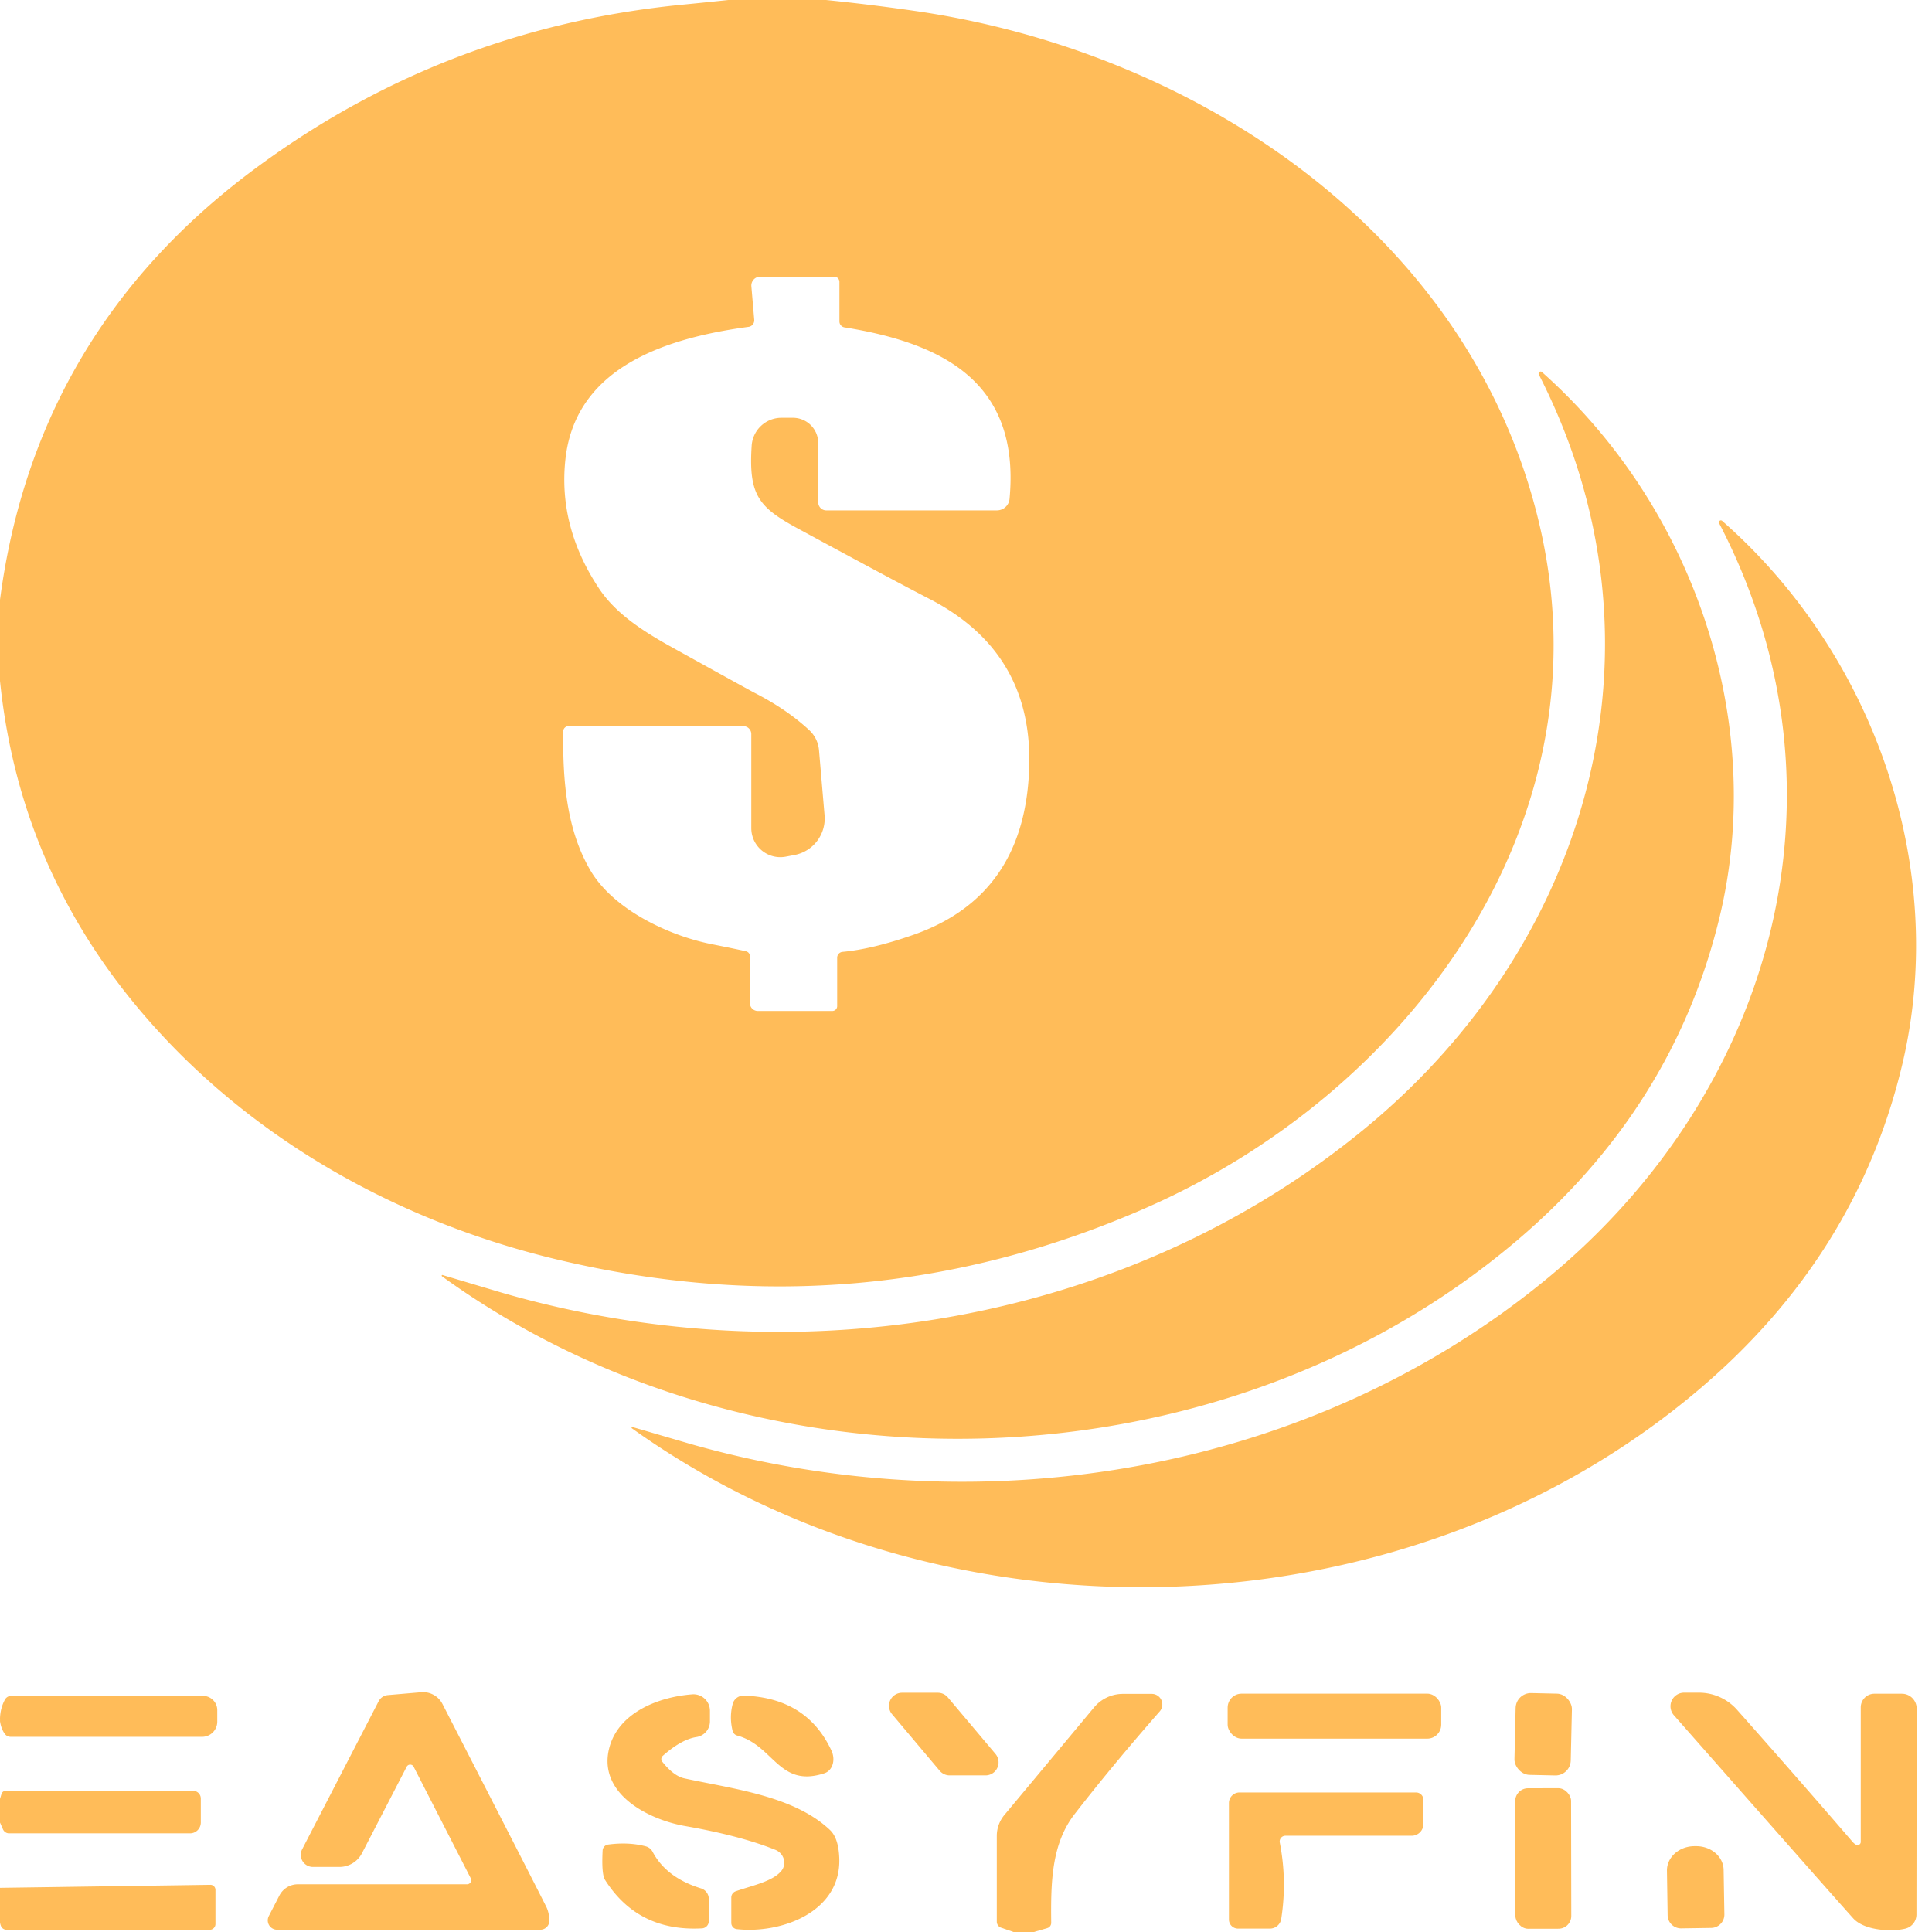 <svg xmlns="http://www.w3.org/2000/svg" version="1.1" viewBox="0.00 0.00 256.00 256.00">
<path fill="#ffbc59" d="   M 109.46 0.00   Q 115.39 0.60 121.25 1.45   C 158.71 6.86 195.10 31.13 204.04 69.74   C 213.21 109.32 186.49 144.89 151.76 160.09   Q 114.26 176.51 73.94 166.92   C 51.80 161.66 31.17 149.81 16.90 131.86   Q 2.38 113.60 0.00 90.22   L 0.00 79.47   Q 4.66 43.99 33.70 22.42   Q 58.90 3.70 90.41 0.62   Q 93.40 0.33 96.51 0.00   L 109.46 0.00   Z   M 111.23 42.59   L 111.23 37.36   A 0.70 0.69 90.0 0 0 110.54 36.66   L 100.74 36.66   A 1.18 1.18 0.0 0 0 99.56 37.94   L 99.94 42.37   A 0.87 0.87 0.0 0 1 99.19 43.31   C 88.71 44.73 76.33 48.40 74.93 60.77   Q 73.92 69.73 79.35 77.94   C 81.66 81.44 85.46 83.79 89.33 85.93   Q 99.04 91.31 99.96 91.79   Q 104.26 93.99 107.22 96.74   A 4.09 4.08 18.8 0 1 108.52 99.38   L 109.26 108.04   A 4.93 4.92 82.1 0 1 105.29 113.29   L 104.13 113.51   A 3.85 3.85 0.0 0 1 99.55 109.73   L 99.55 97.27   A 1.05 1.05 0.0 0 0 98.50 96.22   L 75.33 96.22   A 0.70 0.69 0.4 0 0 74.63 96.90   C 74.56 103.33 75.03 109.88 78.23 115.33   C 81.26 120.50 88.54 123.94 94.16 125.08   Q 98.07 125.86 98.87 126.06   A 0.67 0.66 7.4 0 1 99.37 126.70   L 99.37 132.92   A 1.05 1.04 -0.0 0 0 100.42 133.96   L 110.28 133.96   A 0.65 0.64 0.0 0 0 110.93 133.32   L 110.93 126.91   A 0.78 0.78 0.0 0 1 111.63 126.13   Q 115.60 125.77 121.03 123.87   Q 135.98 118.64 136.38 101.40   Q 136.73 86.36 123.18 79.37   Q 118.69 77.06 105.78 70.06   C 100.55 67.23 99.17 65.65 99.60 59.06   A 3.96 3.95 -88.1 0 1 103.54 55.36   L 105.07 55.36   A 3.35 3.35 0.0 0 1 108.42 58.71   L 108.42 66.56   A 1.07 1.07 0.0 0 0 109.49 67.63   L 132.09 67.63   A 1.69 1.68 2.6 0 0 133.77 66.10   C 135.21 50.58 124.85 45.46 111.90 43.38   A 0.80 0.80 0.0 0 1 111.23 42.59   Z"/>
<path fill="#ffbc59" d="   M 58.65 168.95   Q 65.99 171.14 66.47 171.28   C 105.46 182.57 149.19 175.55 180.79 149.59   C 210.81 124.92 222.10 85.21 203.90 49.62   A 0.27 0.26 -82.9 0 1 204.31 49.30   C 224.50 67.24 234.10 95.62 227.85 121.54   Q 221.72 146.93 200.70 164.63   C 161.42 197.72 100.24 199.28 58.57 169.12   A 0.10 0.09 70.4 0 1 58.65 168.95   Z"/>
<path fill="#ffbc59" d="   M 83.73 189.26   A 0.10 0.09 70.1 0 1 83.81 189.09   Q 91.14 191.23 91.62 191.37   C 130.52 202.39 174.05 195.14 205.38 169.10   C 235.14 144.35 246.16 104.73 227.82 69.38   A 0.26 0.26 0.0 0 1 228.23 69.05   C 248.45 86.81 258.17 115.03 252.10 140.88   Q 246.14 166.21 225.30 183.97   C 186.36 217.16 125.42 219.07 83.73 189.26   Z"/>
<path fill="#ffbc59" d="   M 53.89 234.10   L 47.96 245.57   A 3.36 3.36 0.0 0 1 44.98 247.38   L 41.46 247.38   A 1.60 1.60 0.0 0 1 40.04 245.04   L 50.17 225.43   A 1.54 1.51 -78.4 0 1 51.39 224.61   L 55.82 224.23   A 2.89 2.88 -15.9 0 1 58.63 225.79   Q 70.00 247.93 72.37 252.63   Q 72.76 253.40 72.79 254.46   A 1.20 1.19 -1.1 0 1 71.59 255.70   L 36.72 255.70   A 1.24 1.24 0.0 0 1 35.62 253.89   L 37.02 251.17   A 2.76 2.74 -76.3 0 1 39.46 249.68   L 61.88 249.68   A 0.55 0.55 0.0 0 0 62.37 248.87   L 54.81 234.10   A 0.52 0.52 0.0 0 0 53.89 234.10   Z"/>
<path fill="#ffbc59" d="   M 119.52 224.30   L 124.28 224.30   A 1.73 1.73 0.0 0 1 125.60 224.92   L 131.91 232.41   A 1.73 1.73 0.0 0 1 130.58 235.25   L 125.83 235.25   A 1.73 1.73 0.0 0 1 124.51 234.63   L 118.20 227.14   A 1.73 1.73 0.0 0 1 119.52 224.30   Z"/>
<path fill="#ffbc59" d="   M 137.00 256.00   L 134.30 256.00   L 132.65 255.43   A 0.85 0.85 0.0 0 1 132.08 254.63   L 132.08 243.27   A 4.35 4.33 -25.2 0 1 133.09 240.49   L 144.97 226.24   A 4.97 4.97 0.0 0 1 148.79 224.45   L 152.62 224.45   A 1.40 1.40 0.0 0 1 153.67 226.77   Q 147.36 233.97 142.39 240.38   C 139.32 244.35 139.23 249.42 139.29 254.79   A 0.72 0.71 81.9 0 1 138.78 255.48   L 137.00 256.00   Z"/>
<rect fill="#ffbc59" x="-3.73" y="-5.42" transform="translate(204.48,229.80) rotate(1.3)" width="7.46" height="10.84" rx="2.02"/>
<path fill="#ffbc59" d="   M 245.96 244.45   A 0.43 0.42 12.3 0 0 246.56 244.07   L 246.56 226.24   A 1.81 1.80 90.0 0 1 248.36 224.43   L 252.01 224.43   A 1.97 1.96 -90.0 0 1 253.97 226.40   L 253.94 253.69   A 1.93 1.92 -7.2 0 1 252.49 255.55   C 250.65 256.01 247.03 255.81 245.57 254.20   Q 243.34 251.74 221.79 227.27   A 1.80 1.80 0.0 0 1 223.14 224.29   L 225.13 224.29   A 6.74 6.73 69.2 0 1 230.17 226.56   Q 238.33 235.76 245.46 244.04   Q 245.71 244.33 245.96 244.45   Z"/>
<path fill="#ffbc59" d="   M 0.00 228.06   Q 0.01 227.91 0.00 227.75   Q 0.03 226.35 0.66 225.20   A 0.97 0.95 14.1 0 1 1.50 224.71   L 26.88 224.71   A 1.91 1.90 -0.0 0 1 28.79 226.61   L 28.79 228.13   A 2.01 2.01 0.0 0 1 26.78 230.14   L 1.41 230.14   A 0.96 0.93 -17.4 0 1 0.64 229.75   Q 0.15 229.09 0.00 228.06   Z"/>
<path fill="#ffbc59" d="   M 96.90 254.80   L 96.90 251.43   A 0.88 0.87 -9.3 0 1 97.50 250.60   C 99.69 249.84 102.37 249.31 103.53 247.91   A 1.84 1.76 30.4 0 0 102.73 245.11   Q 98.11 243.25 90.82 241.97   C 85.78 241.10 78.96 237.53 80.81 231.33   C 82.15 226.88 87.27 224.85 91.72 224.51   A 2.19 2.18 87.8 0 1 94.07 226.69   L 94.07 228.09   A 2.10 2.10 0.0 0 1 92.28 230.17   Q 90.28 230.48 87.82 232.66   A 0.56 0.56 0.0 0 0 87.75 233.43   Q 89.26 235.33 90.67 235.64   C 97.01 237.03 105.17 237.92 109.99 242.50   Q 111.12 243.58 111.21 246.25   C 111.45 253.35 103.53 256.27 97.63 255.62   A 0.83 0.82 -86.9 0 1 96.90 254.80   Z"/>
<rect fill="#ffbc59" x="162.67" y="224.42" width="28.30" height="5.96" rx="1.85"/>
<path fill="#ffbc59" d="   M 97.07 229.34   Q 96.62 227.51 97.09 225.77   A 1.48 1.47 8.3 0 1 98.57 224.68   Q 106.91 224.97 110.17 231.96   A 2.30 1.89 67.8 0 1 109.23 234.97   C 103.20 236.94 102.55 231.29 97.68 229.97   A 0.86 0.85 -89.5 0 1 97.07 229.34   Z"/>
<rect fill="#ffbc59" x="-3.70" y="-9.31" transform="translate(204.49,246.26) rotate(-0.1)" width="7.40" height="18.62" rx="1.69"/>
<path fill="#ffbc59" d="   M 0.00 241.50   L 0.00 238.36   L 0.20 237.70   A 0.59 0.59 0.0 0 1 0.76 237.29   L 25.58 237.29   A 1.03 1.03 0.0 0 1 26.61 238.32   L 26.61 241.49   A 1.44 1.43 90.0 0 1 25.18 242.93   L 1.20 242.93   A 0.90 0.87 77.3 0 1 0.40 242.41   L 0.00 241.50   Z"/>
<path fill="#ffbc59" d="   M 162.84 254.35   L 162.84 238.92   A 1.41 1.41 0.0 0 1 164.25 237.51   L 187.63 237.51   A 0.98 0.98 0.0 0 1 188.61 238.49   L 188.61 241.69   A 1.56 1.56 0.0 0 1 187.05 243.25   L 170.33 243.25   A 0.76 0.76 0.0 0 0 169.58 244.16   Q 170.56 249.20 169.77 254.26   A 1.52 1.51 -85.5 0 1 168.28 255.55   L 164.04 255.55   A 1.20 1.20 0.0 0 1 162.84 254.35   Z"/>
<path fill="#ffbc59" d="   M 80.56 244.42   Q 83.27 244.05 85.56 244.65   A 1.44 1.41 -6.1 0 1 86.47 245.37   Q 88.29 248.81 92.88 250.22   A 1.48 1.47 -81.5 0 1 93.92 251.63   L 93.92 254.56   A 0.96 0.96 0.0 0 1 93.01 255.52   Q 84.54 255.98 80.17 249.10   Q 79.69 248.34 79.85 245.20   A 0.84 0.83 87.5 0 1 80.56 244.42   Z"/>
<path fill="#ffbc59" d="   M 222.77 255.52   A 1.77 1.77 0.0 0 1 220.97 253.78   L 220.88 247.89   A 3.64 3.20 -0.9 0 1 224.46 244.63   L 224.70 244.63   A 3.64 3.20 -0.9 0 1 228.39 247.77   L 228.49 253.66   A 1.77 1.77 0.0 0 1 226.75 255.46   L 222.77 255.52   Z"/>
<path fill="#ffbc59" d="   M 0.00 254.02   L 0.00 250.15   L 27.87 249.75   A 0.67 0.67 0.0 0 1 28.55 250.42   L 28.55 254.94   A 0.77 0.77 0.0 0 1 27.78 255.71   L 0.89 255.71   A 0.83 0.81 -10.3 0 1 0.12 255.19   Q -0.08 254.68 0.00 254.02   Z"/>
</svg>
